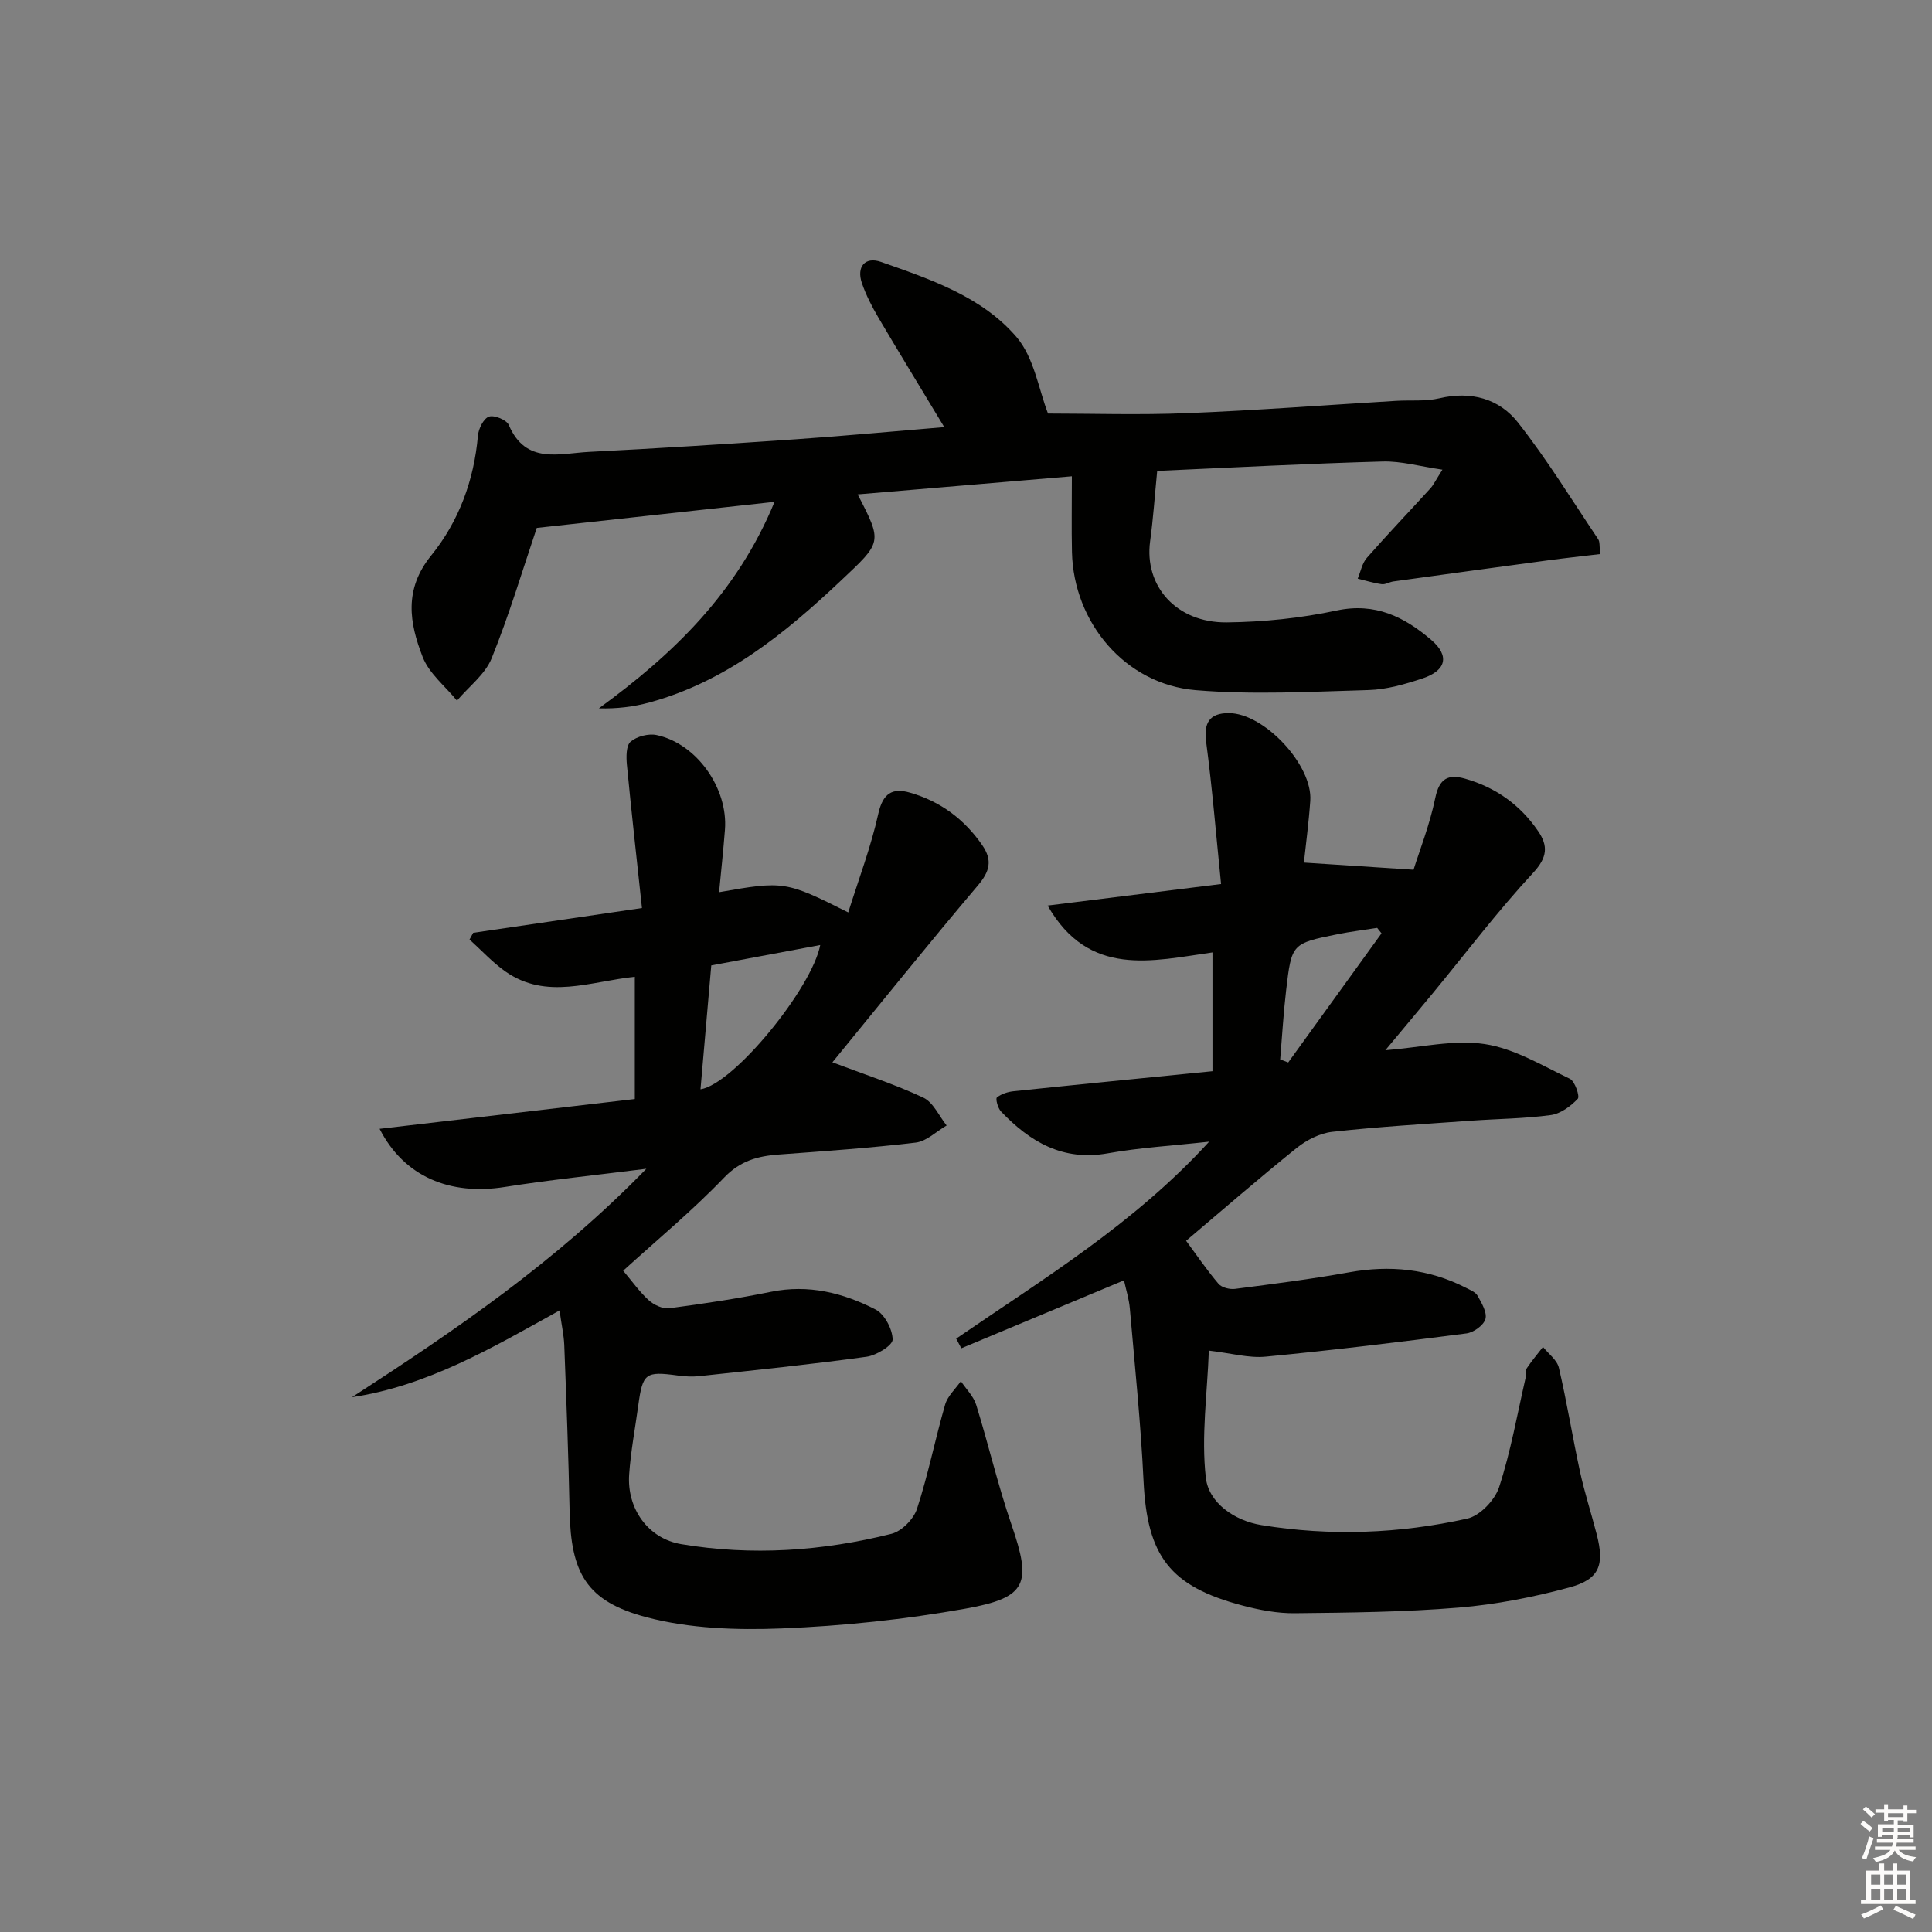 <svg enable-background="new 0 0 400 400" viewBox="0 0 400 400" xmlns="http://www.w3.org/2000/svg"><rect x="0" y="0" width="400" height="400" fill="#808080" stroke="none"/><g fill="#010100"><path d="m216.9 187.49c12.02-1.49 23.3-2.9 35.91-4.46-1.03-10.09-1.81-19.78-3.09-29.41-.52-3.89.64-5.99 4.69-5.98 7.32.01 17.39 10.75 16.87 18.16-.32 4.57-.93 9.12-1.32 12.79 7.51.49 14.33.94 22.7 1.48 1.25-3.99 3.36-9.33 4.5-14.87.83-4.03 2.66-4.98 6.18-3.98 6.32 1.8 11.4 5.42 15.1 10.84 2.1 3.07 1.96 5.43-1.02 8.65-7.34 7.92-13.89 16.57-20.77 24.92-3.15 3.82-6.34 7.62-9.83 11.81 7.3-.57 14.12-2.24 20.56-1.28 6.12.92 11.89 4.44 17.64 7.19 1.05.5 2.1 3.65 1.64 4.14-1.46 1.54-3.55 3.09-5.57 3.37-5.42.74-10.94.77-16.41 1.16-9.62.69-19.25 1.25-28.83 2.31-2.58.28-5.34 1.7-7.41 3.36-7.87 6.33-15.5 12.97-22.87 19.2 2.2 2.98 4.3 6.08 6.71 8.91.66.78 2.31 1.19 3.42 1.05 7.89-1.02 15.79-2.02 23.61-3.43 8.48-1.53 16.52-.73 24.21 3.21.87.45 1.99.89 2.41 1.66.83 1.5 1.99 3.44 1.61 4.8-.37 1.3-2.44 2.79-3.92 2.98-13.83 1.79-27.68 3.48-41.56 4.81-3.52.34-7.17-.72-11.78-1.25-.33 8.93-1.6 17.74-.63 26.29.59 5.27 6 8.94 11.5 9.83 14.25 2.33 28.57 1.79 42.63-1.34 2.62-.58 5.72-3.83 6.59-6.5 2.41-7.38 3.76-15.1 5.5-22.69.15-.64-.08-1.47.25-1.96 1.02-1.53 2.21-2.93 3.34-4.39 1.14 1.43 2.92 2.71 3.29 4.32 1.66 7.1 2.81 14.32 4.36 21.45.95 4.37 2.34 8.64 3.46 12.98 1.66 6.41.61 9.34-5.64 11.04-7.49 2.03-15.24 3.54-22.96 4.18-11.26.93-22.59 1.04-33.9 1.16-3.59.04-7.28-.66-10.78-1.58-15.13-3.98-19.78-10.27-20.53-25.77-.57-11.93-1.81-23.84-2.84-35.75-.17-1.96-.79-3.88-1.21-5.82-11.35 4.74-22.51 9.41-33.68 14.07-.35-.67-.71-1.33-1.06-2 18-12.37 36.8-23.72 52.37-40.78-7.63.84-14.37 1.23-20.97 2.41-9.32 1.67-16.12-2.37-22.13-8.67-.65-.68-1.16-2.64-.84-2.89.93-.75 2.28-1.18 3.52-1.3 13.52-1.41 27.05-2.74 41.11-4.14 0-8.23 0-16.12 0-24.59-12.44 1.75-25.57 5.3-34.13-9.7zm69.13 5.75c-.3-.38-.6-.75-.9-1.13-2.75.44-5.53.77-8.26 1.32-9.4 1.91-9.46 1.93-10.59 11.6-.56 4.75-.83 9.54-1.23 14.31.55.21 1.1.42 1.66.63 6.44-8.91 12.88-17.82 19.32-26.73z"/><path d="m115.85 271.31c-14.07 7.82-27.35 15.61-42.98 17.97 21.27-13.78 42.14-27.96 60.95-47.3-10.76 1.36-20.08 2.31-29.31 3.77-11.36 1.8-20.86-2.12-25.92-12.04 17.74-2.07 35.09-4.1 52.84-6.17 0-8.38 0-16.74 0-25.31-9.18.95-18.3 4.87-26.8-1.1-2.69-1.89-4.96-4.39-7.42-6.61.25-.46.51-.92.76-1.39 11.21-1.65 22.43-3.29 34.94-5.13-1.11-10.34-2.19-20-3.12-29.68-.15-1.61-.17-3.96.78-4.77 1.29-1.1 3.71-1.72 5.39-1.36 8.3 1.78 14.81 11.03 14.13 19.62-.33 4.25-.79 8.49-1.21 12.91 13.42-2.36 13.8-2.3 26.74 4.19 2.16-6.9 4.7-13.55 6.22-20.42.94-4.24 2.9-5.43 6.53-4.39 6.28 1.79 11.28 5.49 15.01 10.91 2.15 3.13 1.53 5.43-.94 8.34-10.41 12.29-20.49 24.85-30.1 36.59 6.59 2.49 12.88 4.53 18.82 7.31 2.06.97 3.25 3.79 4.83 5.77-2.13 1.23-4.16 3.28-6.4 3.54-9.4 1.12-18.86 1.77-28.31 2.47-4.36.32-7.98 1.26-11.35 4.77-6.54 6.82-13.86 12.88-20.91 19.29 1.87 2.21 3.39 4.39 5.32 6.13 1.06.96 2.88 1.81 4.22 1.64 7.05-.93 14.11-1.99 21.08-3.41 7.76-1.58 14.93.22 21.64 3.67 1.86.96 3.5 4.07 3.53 6.22.01 1.21-3.35 3.28-5.39 3.56-11.52 1.59-23.1 2.77-34.66 4.02-1.47.16-3 .06-4.48-.14-6.63-.9-7.22-.48-8.13 6.18-.65 4.77-1.56 9.52-1.89 14.31-.49 7.06 3.91 13.28 10.79 14.43 14.61 2.45 29.2 1.45 43.52-2.14 2.12-.53 4.6-3.06 5.29-5.19 2.31-7.07 3.75-14.41 5.82-21.57.52-1.78 2.15-3.24 3.26-4.84 1.08 1.62 2.61 3.11 3.17 4.9 2.55 8.22 4.5 16.65 7.3 24.78 4.21 12.23 3.32 15.12-9.5 17.41-12.55 2.24-25.34 3.59-38.08 4.1-9.31.37-19.05.04-27.98-2.32-12.49-3.29-15.66-9.19-15.92-22.02-.23-11.48-.67-22.95-1.11-34.42-.1-2.09-.58-4.2-.97-7.08zm29.18-45.78c6.92-1.08 23.08-20.96 24.79-29.87-7.55 1.41-14.96 2.8-22.56 4.22-.75 8.57-1.47 16.92-2.23 25.65z"/><path d="m331.31 114.71c-3.94.47-7.38.84-10.81 1.3-10.67 1.43-21.34 2.9-32.01 4.37-.82.11-1.64.67-2.41.57-1.68-.23-3.32-.75-4.98-1.15.61-1.45.91-3.19 1.9-4.31 4.28-4.88 8.77-9.57 13.14-14.37.65-.72 1.07-1.64 2.5-3.88-4.67-.68-8.54-1.8-12.38-1.69-15.46.43-30.91 1.24-46.36 1.93-.48.02-.96.19-.32.06-.51 5.16-.82 9.86-1.46 14.52-1.26 9.26 5.42 16.9 15.86 16.8 7.6-.08 15.32-.88 22.75-2.46 8-1.7 14.01 1.31 19.6 6.09 3.82 3.27 3.13 6.34-1.83 7.98-3.6 1.19-7.4 2.29-11.15 2.4-11.94.34-23.95 1.01-35.81.02-14.56-1.22-25.28-13.98-25.6-28.6-.11-4.94-.02-9.89-.02-15.68-15.6 1.32-29.88 2.53-44.35 3.75 5.2 10.03 5.02 9.85-3.51 17.89-11.61 10.95-23.79 20.87-39.56 25.18-3.32.91-6.77 1.33-10.51 1.23 15.41-11.24 28.61-23.91 36.37-42.76-16.97 1.86-33.09 3.63-49.23 5.4-2.89 8.55-5.68 17.94-9.34 26.99-1.35 3.34-4.73 5.87-7.18 8.77-2.43-2.99-5.77-5.62-7.1-9.04-2.74-7.03-3.95-13.98 1.78-21.03 5.68-7 8.86-15.55 9.66-24.79.12-1.44 1.17-3.55 2.28-3.94 1.08-.38 3.66.67 4.11 1.73 3.51 8.24 10.47 5.88 16.6 5.57 14.28-.72 28.55-1.63 42.81-2.61 10.05-.69 20.08-1.64 30.75-2.52-4.79-7.95-9.27-15.26-13.62-22.64-1.34-2.28-2.57-4.67-3.43-7.16-1.17-3.41.66-5.56 3.96-4.4 10.23 3.59 20.86 7.17 28.05 15.55 3.65 4.27 4.59 10.87 6.52 15.84 8.89 0 18.84.32 28.77-.08 14.45-.58 28.88-1.68 43.31-2.55 2.99-.18 6.09.15 8.96-.53 6.53-1.54 12.35.06 16.26 5.02 6.02 7.65 11.14 16.01 16.58 24.12.41.54.25 1.52.45 3.11z"/></g><path d="m385.2 377.6.6-.6c.6.4 1.3.9 1.9 1.5l-.6.7c-.8-.6-1.4-1.1-1.9-1.6zm.3 7.1c.6-1.4 1.1-2.9 1.5-4.5.3.1.6.3.9.4-.5 1.4-1 2.9-1.5 4.4zm.2-10.1.6-.6c.7.5 1.3 1.1 1.9 1.6l-.7.7c-.6-.6-1.2-1.2-1.8-1.7zm8.4-.8h.8v.9h1.8v.7h-1.8v1.8h-.8v-.3h-1.2v.9h3.3v2.6h-.8v-.4h-2.5c0 .3 0 .6-.1.8h3.4v.7h-3.5c0 .3-.1.6-.1.8h4v.7h-3.5c.7.9 1.9 1.3 3.6 1.5-.2.2-.4.5-.6.9-1.9-.3-3.2-1.1-3.8-2.3-.5 1.1-1.8 2-3.9 2.4-.2-.3-.4-.5-.6-.8 1.9-.4 3.1-.9 3.6-1.7h-3.2v-.7h3.5c.1-.2.1-.5.2-.8h-3.3v-.7h3.4c0-.2 0-.5 0-.8h-2.4v.3h-.8v-2.6h3.3v-.9h-1.2v.3h-.8v-1.8h-1.8v-.7h1.8v-.9h.8v.9h3.2zm-4.4 5.5h2.4c0-.3 0-.6 0-.9h-2.4zm1.2-3.1h3.2v-.8h-3.2zm4.4 2.2h-2.4v.9h2.5v-.9z" fill="#fcfbfa"/><path d="m389.2 385.8h.9v1.5h1.8v-1.5h.9v1.5h2.7v6h1.1v.9h-11.3v-.9h1.1v-6h2.7v-1.5zm.2 8.7.5.8c-1.2.6-2.5 1.3-4 1.9-.2-.3-.3-.6-.6-.8 1.6-.6 3-1.3 4.1-1.9zm-2-4.3h1.9v-2.1h-1.9zm0 3.1h1.9v-2.2h-1.9zm2.7-3.1h1.9v-2.1h-1.9zm0 3.1h1.9v-2.2h-1.9zm2.4 1.3c1.4.6 2.7 1.2 4.1 1.8l-.5.9c-1.5-.7-2.8-1.4-4.1-1.9zm2.2-6.5h-1.9v2.1h1.9zm-1.9 5.2h1.9v-2.2h-1.9z" fill="#fcfbfa"/></svg>